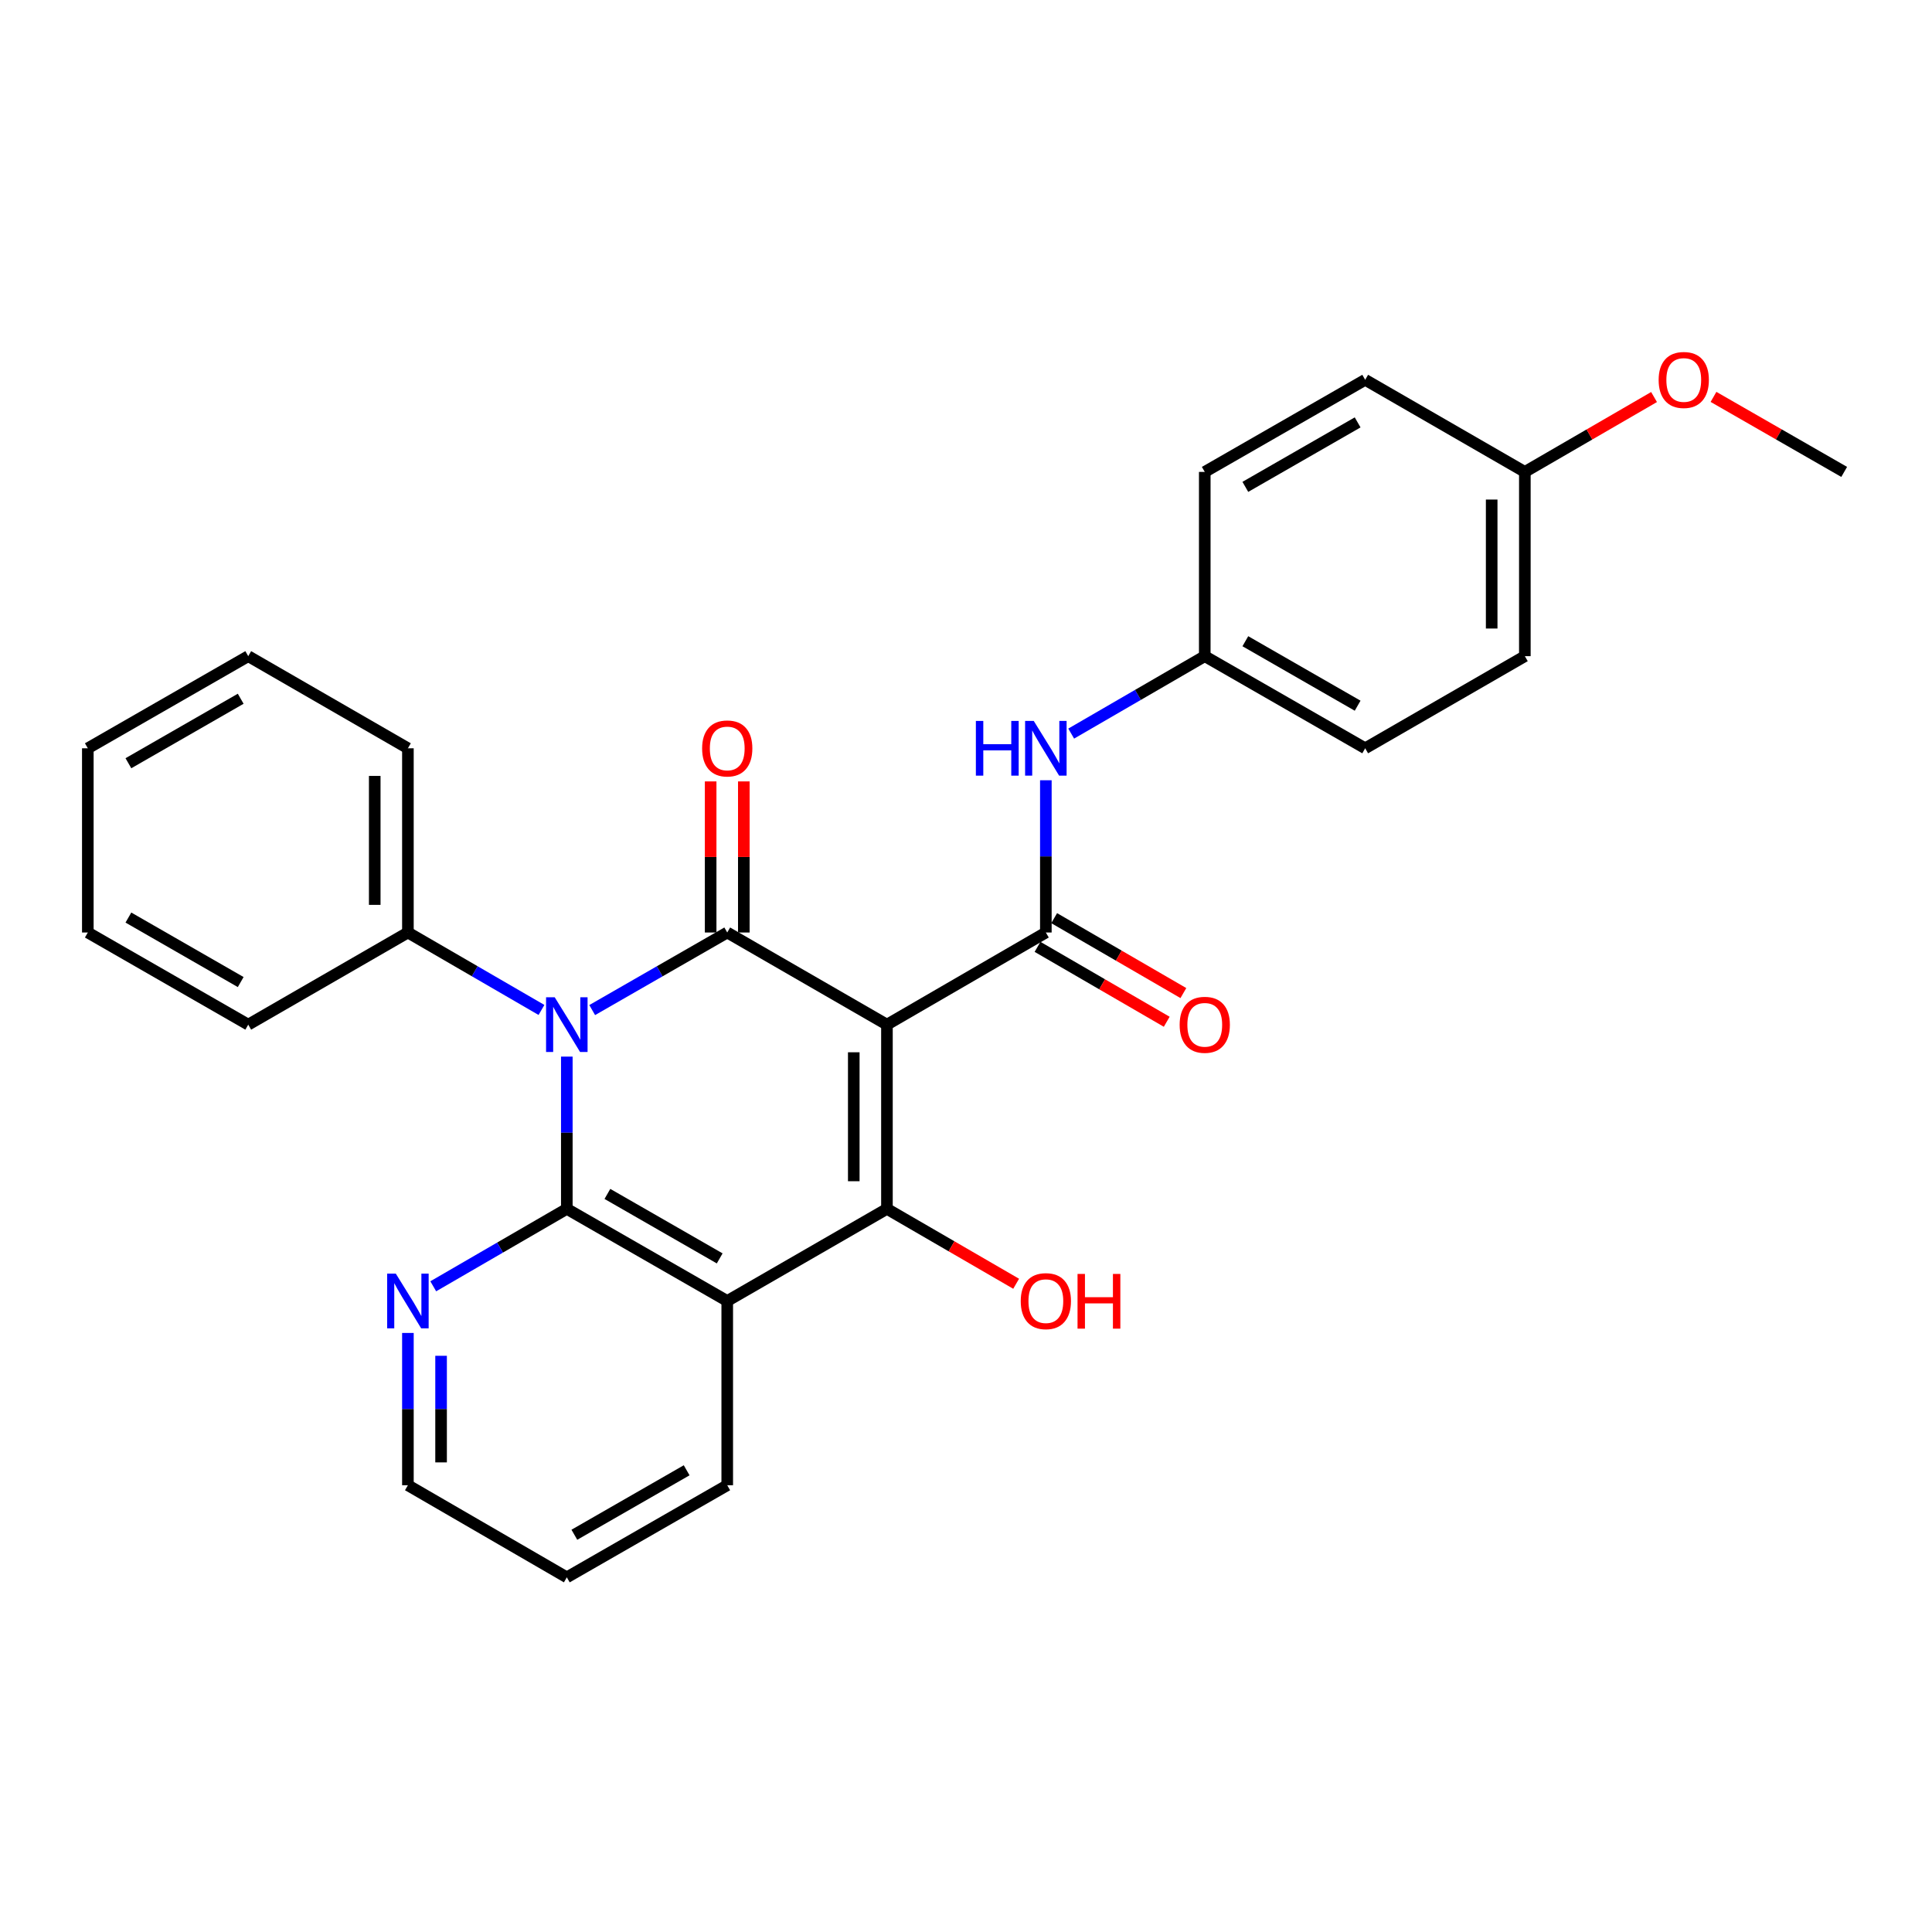 <?xml version='1.0' encoding='iso-8859-1'?>
<svg version='1.1' baseProfile='full'
              xmlns='http://www.w3.org/2000/svg'
                      xmlns:rdkit='http://www.rdkit.org/xml'
                      xmlns:xlink='http://www.w3.org/1999/xlink'
                  xml:space='preserve'
width='1000px' height='1000px' viewBox='0 0 1000 1000'>
<!-- END OF HEADER -->
<rect style='opacity:1.0;fill:#FFFFFF;stroke:none' width='1000' height='1000' x='0' y='0'> </rect>
<path class='bond-1' d='M 459.079,530.356 L 376.417,482.662' style='fill:none;fill-rule:evenodd;stroke:#000000;stroke-width:6px;stroke-linecap:butt;stroke-linejoin:miter;stroke-opacity:1' />
<path class='bond-3' d='M 459.079,530.356 L 459.079,625.704' style='fill:none;fill-rule:evenodd;stroke:#000000;stroke-width:6px;stroke-linecap:butt;stroke-linejoin:miter;stroke-opacity:1' />
<path class='bond-3' d='M 441.91,544.658 L 441.91,611.402' style='fill:none;fill-rule:evenodd;stroke:#000000;stroke-width:6px;stroke-linecap:butt;stroke-linejoin:miter;stroke-opacity:1' />
<path class='bond-5' d='M 459.079,530.356 L 541.331,482.662' style='fill:none;fill-rule:evenodd;stroke:#000000;stroke-width:6px;stroke-linecap:butt;stroke-linejoin:miter;stroke-opacity:1' />
<path class='bond-0' d='M 306.517,522.812 L 341.467,502.737' style='fill:none;fill-rule:evenodd;stroke:#0000FF;stroke-width:6px;stroke-linecap:butt;stroke-linejoin:miter;stroke-opacity:1' />
<path class='bond-0' d='M 341.467,502.737 L 376.417,482.662' style='fill:none;fill-rule:evenodd;stroke:#000000;stroke-width:6px;stroke-linecap:butt;stroke-linejoin:miter;stroke-opacity:1' />
<path class='bond-9' d='M 280.266,522.75 L 245.699,502.706' style='fill:none;fill-rule:evenodd;stroke:#0000FF;stroke-width:6px;stroke-linecap:butt;stroke-linejoin:miter;stroke-opacity:1' />
<path class='bond-9' d='M 245.699,502.706 L 211.131,482.662' style='fill:none;fill-rule:evenodd;stroke:#000000;stroke-width:6px;stroke-linecap:butt;stroke-linejoin:miter;stroke-opacity:1' />
<path class='bond-28' d='M 293.383,546.899 L 293.383,586.302' style='fill:none;fill-rule:evenodd;stroke:#0000FF;stroke-width:6px;stroke-linecap:butt;stroke-linejoin:miter;stroke-opacity:1' />
<path class='bond-28' d='M 293.383,586.302 L 293.383,625.704' style='fill:none;fill-rule:evenodd;stroke:#000000;stroke-width:6px;stroke-linecap:butt;stroke-linejoin:miter;stroke-opacity:1' />
<path class='bond-8' d='M 385.002,482.662 L 385.002,443.56' style='fill:none;fill-rule:evenodd;stroke:#000000;stroke-width:6px;stroke-linecap:butt;stroke-linejoin:miter;stroke-opacity:1' />
<path class='bond-8' d='M 385.002,443.56 L 385.002,404.458' style='fill:none;fill-rule:evenodd;stroke:#FF0000;stroke-width:6px;stroke-linecap:butt;stroke-linejoin:miter;stroke-opacity:1' />
<path class='bond-8' d='M 367.832,482.662 L 367.832,443.56' style='fill:none;fill-rule:evenodd;stroke:#000000;stroke-width:6px;stroke-linecap:butt;stroke-linejoin:miter;stroke-opacity:1' />
<path class='bond-8' d='M 367.832,443.56 L 367.832,404.458' style='fill:none;fill-rule:evenodd;stroke:#FF0000;stroke-width:6px;stroke-linecap:butt;stroke-linejoin:miter;stroke-opacity:1' />
<path class='bond-2' d='M 293.383,625.704 L 376.417,673.388' style='fill:none;fill-rule:evenodd;stroke:#000000;stroke-width:6px;stroke-linecap:butt;stroke-linejoin:miter;stroke-opacity:1' />
<path class='bond-2' d='M 314.389,617.968 L 372.512,651.346' style='fill:none;fill-rule:evenodd;stroke:#000000;stroke-width:6px;stroke-linecap:butt;stroke-linejoin:miter;stroke-opacity:1' />
<path class='bond-7' d='M 293.383,625.704 L 258.816,645.744' style='fill:none;fill-rule:evenodd;stroke:#000000;stroke-width:6px;stroke-linecap:butt;stroke-linejoin:miter;stroke-opacity:1' />
<path class='bond-7' d='M 258.816,645.744 L 224.248,665.784' style='fill:none;fill-rule:evenodd;stroke:#0000FF;stroke-width:6px;stroke-linecap:butt;stroke-linejoin:miter;stroke-opacity:1' />
<path class='bond-4' d='M 459.079,625.704 L 376.417,673.388' style='fill:none;fill-rule:evenodd;stroke:#000000;stroke-width:6px;stroke-linecap:butt;stroke-linejoin:miter;stroke-opacity:1' />
<path class='bond-11' d='M 459.079,625.704 L 492.517,645.089' style='fill:none;fill-rule:evenodd;stroke:#000000;stroke-width:6px;stroke-linecap:butt;stroke-linejoin:miter;stroke-opacity:1' />
<path class='bond-11' d='M 492.517,645.089 L 525.954,664.473' style='fill:none;fill-rule:evenodd;stroke:#FF0000;stroke-width:6px;stroke-linecap:butt;stroke-linejoin:miter;stroke-opacity:1' />
<path class='bond-13' d='M 376.417,673.388 L 376.417,768.755' style='fill:none;fill-rule:evenodd;stroke:#000000;stroke-width:6px;stroke-linecap:butt;stroke-linejoin:miter;stroke-opacity:1' />
<path class='bond-6' d='M 541.331,482.662 L 541.331,443.26' style='fill:none;fill-rule:evenodd;stroke:#000000;stroke-width:6px;stroke-linecap:butt;stroke-linejoin:miter;stroke-opacity:1' />
<path class='bond-6' d='M 541.331,443.26 L 541.331,403.858' style='fill:none;fill-rule:evenodd;stroke:#0000FF;stroke-width:6px;stroke-linecap:butt;stroke-linejoin:miter;stroke-opacity:1' />
<path class='bond-10' d='M 537.025,490.089 L 570.462,509.478' style='fill:none;fill-rule:evenodd;stroke:#000000;stroke-width:6px;stroke-linecap:butt;stroke-linejoin:miter;stroke-opacity:1' />
<path class='bond-10' d='M 570.462,509.478 L 603.9,528.866' style='fill:none;fill-rule:evenodd;stroke:#FF0000;stroke-width:6px;stroke-linecap:butt;stroke-linejoin:miter;stroke-opacity:1' />
<path class='bond-10' d='M 545.637,475.236 L 579.075,494.624' style='fill:none;fill-rule:evenodd;stroke:#000000;stroke-width:6px;stroke-linecap:butt;stroke-linejoin:miter;stroke-opacity:1' />
<path class='bond-10' d='M 579.075,494.624 L 612.512,514.013' style='fill:none;fill-rule:evenodd;stroke:#FF0000;stroke-width:6px;stroke-linecap:butt;stroke-linejoin:miter;stroke-opacity:1' />
<path class='bond-12' d='M 554.448,379.71 L 589.015,359.67' style='fill:none;fill-rule:evenodd;stroke:#0000FF;stroke-width:6px;stroke-linecap:butt;stroke-linejoin:miter;stroke-opacity:1' />
<path class='bond-12' d='M 589.015,359.67 L 623.583,339.63' style='fill:none;fill-rule:evenodd;stroke:#000000;stroke-width:6px;stroke-linecap:butt;stroke-linejoin:miter;stroke-opacity:1' />
<path class='bond-30' d='M 211.131,689.932 L 211.131,729.344' style='fill:none;fill-rule:evenodd;stroke:#0000FF;stroke-width:6px;stroke-linecap:butt;stroke-linejoin:miter;stroke-opacity:1' />
<path class='bond-30' d='M 211.131,729.344 L 211.131,768.755' style='fill:none;fill-rule:evenodd;stroke:#000000;stroke-width:6px;stroke-linecap:butt;stroke-linejoin:miter;stroke-opacity:1' />
<path class='bond-30' d='M 228.301,701.756 L 228.301,729.344' style='fill:none;fill-rule:evenodd;stroke:#0000FF;stroke-width:6px;stroke-linecap:butt;stroke-linejoin:miter;stroke-opacity:1' />
<path class='bond-30' d='M 228.301,729.344 L 228.301,756.932' style='fill:none;fill-rule:evenodd;stroke:#000000;stroke-width:6px;stroke-linecap:butt;stroke-linejoin:miter;stroke-opacity:1' />
<path class='bond-21' d='M 211.131,482.662 L 211.131,387.314' style='fill:none;fill-rule:evenodd;stroke:#000000;stroke-width:6px;stroke-linecap:butt;stroke-linejoin:miter;stroke-opacity:1' />
<path class='bond-21' d='M 193.962,468.36 L 193.962,401.616' style='fill:none;fill-rule:evenodd;stroke:#000000;stroke-width:6px;stroke-linecap:butt;stroke-linejoin:miter;stroke-opacity:1' />
<path class='bond-22' d='M 211.131,482.662 L 128.489,530.356' style='fill:none;fill-rule:evenodd;stroke:#000000;stroke-width:6px;stroke-linecap:butt;stroke-linejoin:miter;stroke-opacity:1' />
<path class='bond-15' d='M 623.583,339.63 L 623.583,244.263' style='fill:none;fill-rule:evenodd;stroke:#000000;stroke-width:6px;stroke-linecap:butt;stroke-linejoin:miter;stroke-opacity:1' />
<path class='bond-16' d='M 623.583,339.63 L 706.617,387.314' style='fill:none;fill-rule:evenodd;stroke:#000000;stroke-width:6px;stroke-linecap:butt;stroke-linejoin:miter;stroke-opacity:1' />
<path class='bond-16' d='M 644.588,331.894 L 702.712,365.272' style='fill:none;fill-rule:evenodd;stroke:#000000;stroke-width:6px;stroke-linecap:butt;stroke-linejoin:miter;stroke-opacity:1' />
<path class='bond-24' d='M 376.417,768.755 L 293.383,816.429' style='fill:none;fill-rule:evenodd;stroke:#000000;stroke-width:6px;stroke-linecap:butt;stroke-linejoin:miter;stroke-opacity:1' />
<path class='bond-24' d='M 355.413,761.017 L 297.289,794.388' style='fill:none;fill-rule:evenodd;stroke:#000000;stroke-width:6px;stroke-linecap:butt;stroke-linejoin:miter;stroke-opacity:1' />
<path class='bond-14' d='M 789.26,244.263 L 789.26,339.63' style='fill:none;fill-rule:evenodd;stroke:#000000;stroke-width:6px;stroke-linecap:butt;stroke-linejoin:miter;stroke-opacity:1' />
<path class='bond-14' d='M 772.09,258.568 L 772.09,325.325' style='fill:none;fill-rule:evenodd;stroke:#000000;stroke-width:6px;stroke-linecap:butt;stroke-linejoin:miter;stroke-opacity:1' />
<path class='bond-19' d='M 789.26,244.263 L 822.697,224.882' style='fill:none;fill-rule:evenodd;stroke:#000000;stroke-width:6px;stroke-linecap:butt;stroke-linejoin:miter;stroke-opacity:1' />
<path class='bond-19' d='M 822.697,224.882 L 856.135,205.501' style='fill:none;fill-rule:evenodd;stroke:#FF0000;stroke-width:6px;stroke-linecap:butt;stroke-linejoin:miter;stroke-opacity:1' />
<path class='bond-29' d='M 789.26,244.263 L 706.617,196.589' style='fill:none;fill-rule:evenodd;stroke:#000000;stroke-width:6px;stroke-linecap:butt;stroke-linejoin:miter;stroke-opacity:1' />
<path class='bond-17' d='M 623.583,244.263 L 706.617,196.589' style='fill:none;fill-rule:evenodd;stroke:#000000;stroke-width:6px;stroke-linecap:butt;stroke-linejoin:miter;stroke-opacity:1' />
<path class='bond-17' d='M 644.587,252.002 L 702.711,218.63' style='fill:none;fill-rule:evenodd;stroke:#000000;stroke-width:6px;stroke-linecap:butt;stroke-linejoin:miter;stroke-opacity:1' />
<path class='bond-18' d='M 706.617,387.314 L 789.26,339.63' style='fill:none;fill-rule:evenodd;stroke:#000000;stroke-width:6px;stroke-linecap:butt;stroke-linejoin:miter;stroke-opacity:1' />
<path class='bond-23' d='M 886.905,205.427 L 920.725,224.845' style='fill:none;fill-rule:evenodd;stroke:#FF0000;stroke-width:6px;stroke-linecap:butt;stroke-linejoin:miter;stroke-opacity:1' />
<path class='bond-23' d='M 920.725,224.845 L 954.545,244.263' style='fill:none;fill-rule:evenodd;stroke:#000000;stroke-width:6px;stroke-linecap:butt;stroke-linejoin:miter;stroke-opacity:1' />
<path class='bond-20' d='M 211.131,768.755 L 293.383,816.429' style='fill:none;fill-rule:evenodd;stroke:#000000;stroke-width:6px;stroke-linecap:butt;stroke-linejoin:miter;stroke-opacity:1' />
<path class='bond-25' d='M 211.131,387.314 L 128.489,339.63' style='fill:none;fill-rule:evenodd;stroke:#000000;stroke-width:6px;stroke-linecap:butt;stroke-linejoin:miter;stroke-opacity:1' />
<path class='bond-26' d='M 128.489,530.356 L 45.455,482.662' style='fill:none;fill-rule:evenodd;stroke:#000000;stroke-width:6px;stroke-linecap:butt;stroke-linejoin:miter;stroke-opacity:1' />
<path class='bond-26' d='M 124.585,508.313 L 66.461,474.928' style='fill:none;fill-rule:evenodd;stroke:#000000;stroke-width:6px;stroke-linecap:butt;stroke-linejoin:miter;stroke-opacity:1' />
<path class='bond-31' d='M 128.489,339.63 L 45.455,387.314' style='fill:none;fill-rule:evenodd;stroke:#000000;stroke-width:6px;stroke-linecap:butt;stroke-linejoin:miter;stroke-opacity:1' />
<path class='bond-31' d='M 124.584,361.672 L 66.46,395.051' style='fill:none;fill-rule:evenodd;stroke:#000000;stroke-width:6px;stroke-linecap:butt;stroke-linejoin:miter;stroke-opacity:1' />
<path class='bond-27' d='M 45.455,482.662 L 45.455,387.314' style='fill:none;fill-rule:evenodd;stroke:#000000;stroke-width:6px;stroke-linecap:butt;stroke-linejoin:miter;stroke-opacity:1' />
<path  class='atom-1' d='M 287.123 516.196
L 296.403 531.196
Q 297.323 532.676, 298.803 535.356
Q 300.283 538.036, 300.363 538.196
L 300.363 516.196
L 304.123 516.196
L 304.123 544.516
L 300.243 544.516
L 290.283 528.116
Q 289.123 526.196, 287.883 523.996
Q 286.683 521.796, 286.323 521.116
L 286.323 544.516
L 282.643 544.516
L 282.643 516.196
L 287.123 516.196
' fill='#0000FF'/>
<path  class='atom-7' d='M 505.111 373.154
L 508.951 373.154
L 508.951 385.194
L 523.431 385.194
L 523.431 373.154
L 527.271 373.154
L 527.271 401.474
L 523.431 401.474
L 523.431 388.394
L 508.951 388.394
L 508.951 401.474
L 505.111 401.474
L 505.111 373.154
' fill='#0000FF'/>
<path  class='atom-7' d='M 535.071 373.154
L 544.351 388.154
Q 545.271 389.634, 546.751 392.314
Q 548.231 394.994, 548.311 395.154
L 548.311 373.154
L 552.071 373.154
L 552.071 401.474
L 548.191 401.474
L 538.231 385.074
Q 537.071 383.154, 535.831 380.954
Q 534.631 378.754, 534.271 378.074
L 534.271 401.474
L 530.591 401.474
L 530.591 373.154
L 535.071 373.154
' fill='#0000FF'/>
<path  class='atom-8' d='M 204.871 659.228
L 214.151 674.228
Q 215.071 675.708, 216.551 678.388
Q 218.031 681.068, 218.111 681.228
L 218.111 659.228
L 221.871 659.228
L 221.871 687.548
L 217.991 687.548
L 208.031 671.148
Q 206.871 669.228, 205.631 667.028
Q 204.431 664.828, 204.071 664.148
L 204.071 687.548
L 200.391 687.548
L 200.391 659.228
L 204.871 659.228
' fill='#0000FF'/>
<path  class='atom-9' d='M 363.417 387.394
Q 363.417 380.594, 366.777 376.794
Q 370.137 372.994, 376.417 372.994
Q 382.697 372.994, 386.057 376.794
Q 389.417 380.594, 389.417 387.394
Q 389.417 394.274, 386.017 398.194
Q 382.617 402.074, 376.417 402.074
Q 370.177 402.074, 366.777 398.194
Q 363.417 394.314, 363.417 387.394
M 376.417 398.874
Q 380.737 398.874, 383.057 395.994
Q 385.417 393.074, 385.417 387.394
Q 385.417 381.834, 383.057 379.034
Q 380.737 376.194, 376.417 376.194
Q 372.097 376.194, 369.737 378.994
Q 367.417 381.794, 367.417 387.394
Q 367.417 393.114, 369.737 395.994
Q 372.097 398.874, 376.417 398.874
' fill='#FF0000'/>
<path  class='atom-11' d='M 610.583 530.436
Q 610.583 523.636, 613.943 519.836
Q 617.303 516.036, 623.583 516.036
Q 629.863 516.036, 633.223 519.836
Q 636.583 523.636, 636.583 530.436
Q 636.583 537.316, 633.183 541.236
Q 629.783 545.116, 623.583 545.116
Q 617.343 545.116, 613.943 541.236
Q 610.583 537.356, 610.583 530.436
M 623.583 541.916
Q 627.903 541.916, 630.223 539.036
Q 632.583 536.116, 632.583 530.436
Q 632.583 524.876, 630.223 522.076
Q 627.903 519.236, 623.583 519.236
Q 619.263 519.236, 616.903 522.036
Q 614.583 524.836, 614.583 530.436
Q 614.583 536.156, 616.903 539.036
Q 619.263 541.916, 623.583 541.916
' fill='#FF0000'/>
<path  class='atom-12' d='M 528.331 673.468
Q 528.331 666.668, 531.691 662.868
Q 535.051 659.068, 541.331 659.068
Q 547.611 659.068, 550.971 662.868
Q 554.331 666.668, 554.331 673.468
Q 554.331 680.348, 550.931 684.268
Q 547.531 688.148, 541.331 688.148
Q 535.091 688.148, 531.691 684.268
Q 528.331 680.388, 528.331 673.468
M 541.331 684.948
Q 545.651 684.948, 547.971 682.068
Q 550.331 679.148, 550.331 673.468
Q 550.331 667.908, 547.971 665.108
Q 545.651 662.268, 541.331 662.268
Q 537.011 662.268, 534.651 665.068
Q 532.331 667.868, 532.331 673.468
Q 532.331 679.188, 534.651 682.068
Q 537.011 684.948, 541.331 684.948
' fill='#FF0000'/>
<path  class='atom-12' d='M 557.731 659.388
L 561.571 659.388
L 561.571 671.428
L 576.051 671.428
L 576.051 659.388
L 579.891 659.388
L 579.891 687.708
L 576.051 687.708
L 576.051 674.628
L 561.571 674.628
L 561.571 687.708
L 557.731 687.708
L 557.731 659.388
' fill='#FF0000'/>
<path  class='atom-20' d='M 858.511 196.669
Q 858.511 189.869, 861.871 186.069
Q 865.231 182.269, 871.511 182.269
Q 877.791 182.269, 881.151 186.069
Q 884.511 189.869, 884.511 196.669
Q 884.511 203.549, 881.111 207.469
Q 877.711 211.349, 871.511 211.349
Q 865.271 211.349, 861.871 207.469
Q 858.511 203.589, 858.511 196.669
M 871.511 208.149
Q 875.831 208.149, 878.151 205.269
Q 880.511 202.349, 880.511 196.669
Q 880.511 191.109, 878.151 188.309
Q 875.831 185.469, 871.511 185.469
Q 867.191 185.469, 864.831 188.269
Q 862.511 191.069, 862.511 196.669
Q 862.511 202.389, 864.831 205.269
Q 867.191 208.149, 871.511 208.149
' fill='#FF0000'/>
</svg>
